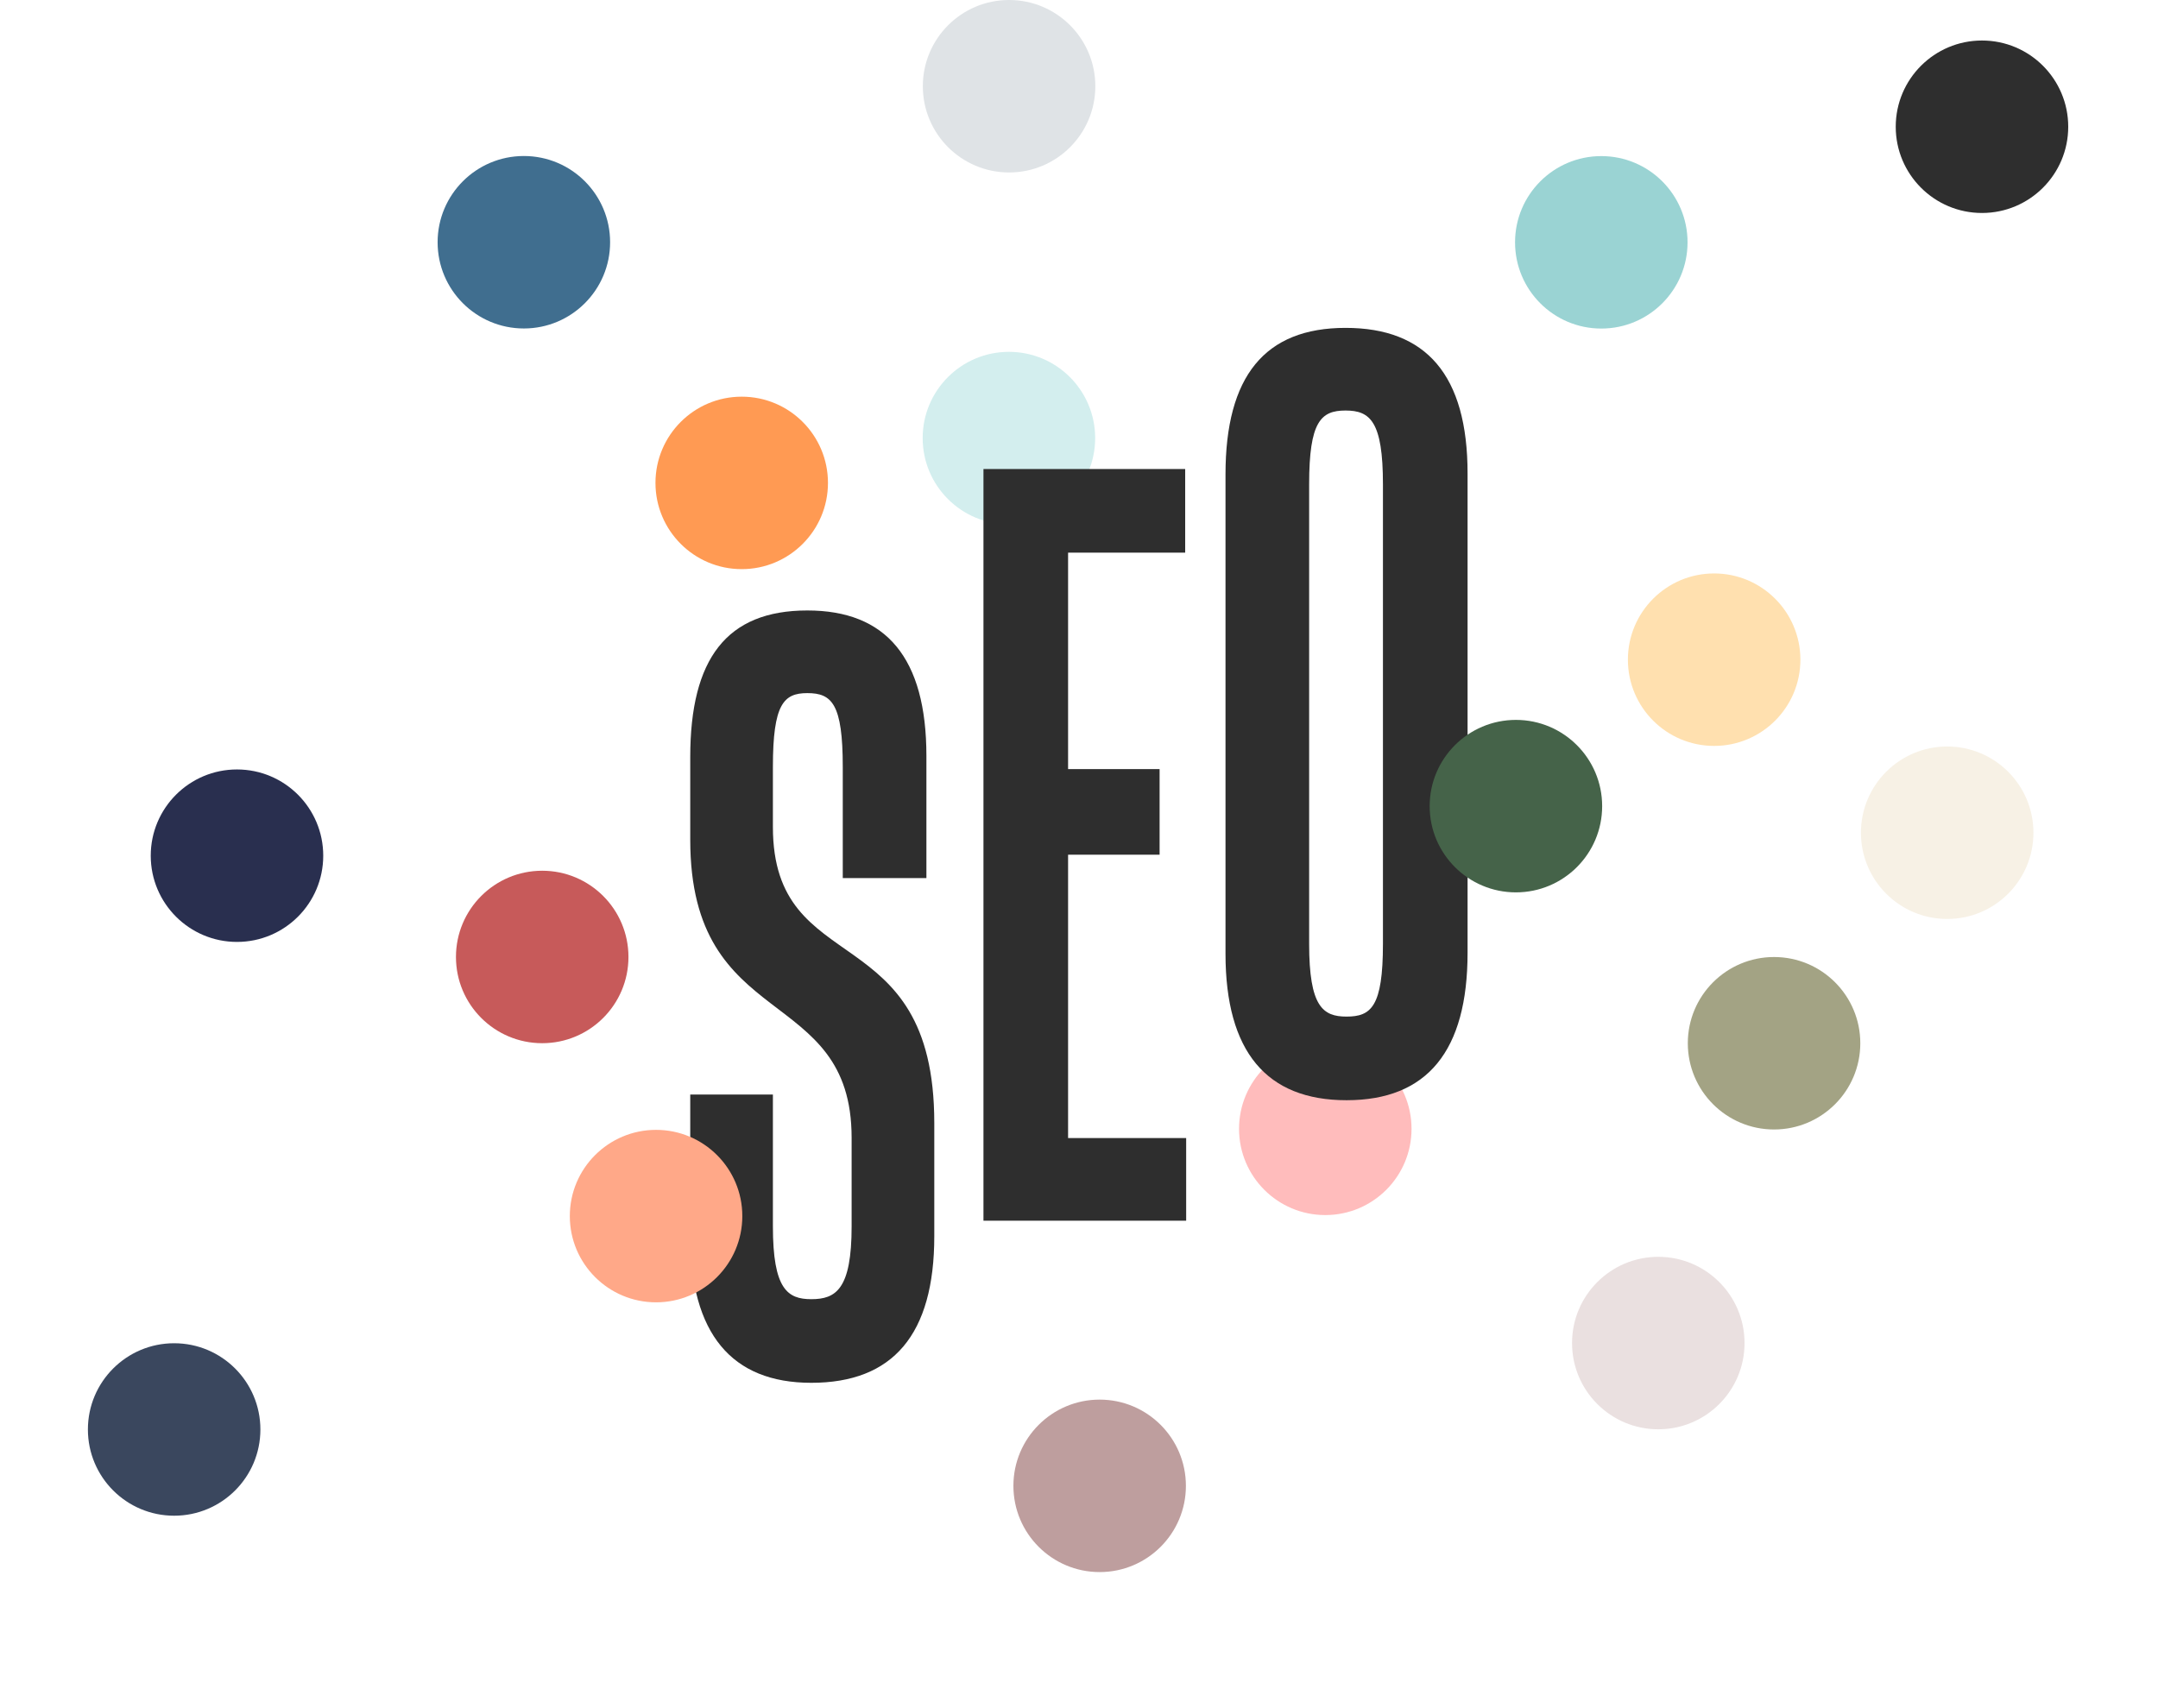 <?xml version="1.0" encoding="UTF-8"?>
<svg width="816px" height="646px" viewBox="0 0 816 646" version="1.1" xmlns="http://www.w3.org/2000/svg" xmlns:xlink="http://www.w3.org/1999/xlink">
    <title>Artboard</title>
    <defs>
        <polygon id="path-1" points="0 0 91.534 0 91.534 292.09 0 292.09"></polygon>
    </defs>
    <g id="Artboard" stroke="none" stroke-width="1" fill="none" fill-rule="evenodd">
        <rect fill="#FFFFFF" x="0" y="0" width="816" height="646"></rect>
        <g id="Group-8" transform="translate(261, 124)">
            <path d="M0,343.148 L0,289.94 L31.255,289.94 L31.255,339.8 C31.255,363.613 36.838,367.334 45.767,367.334 C55.069,367.334 61.022,363.613 61.022,339.8 L61.022,306.312 C61.022,247.893 0,266.871 0,193.568 L0,162.313 C0,125.105 13.767,106.872 44.279,106.872 C74.046,106.872 89.301,124.732 89.301,161.941 L89.301,208.08 L57.674,208.08 L57.674,166.034 C57.674,142.22 53.581,138.127 44.279,138.127 C35.348,138.127 31.255,142.22 31.255,166.034 L31.255,188.732 C31.255,247.149 92.279,222.22 92.279,300.729 L92.279,343.52 C92.279,380.729 76.649,398.961 45.767,398.961 C15.627,398.961 0,380.356 0,343.148" id="Fill-1" fill="#2E2E2E"></path>
            <g id="Group-7" transform="translate(202.396, 0)">
                <mask id="mask-2" fill="white">
                    <use xlink:href="#path-1"></use>
                </mask>
                <g id="Clip-6"></g>
            </g>
        </g>
        <circle id="Oval-Copy-10" fill="#A3A384" cx="670.821" cy="394.546" r="32.612"></circle>
        <circle id="Oval-Copy-12" fill="#C75A5A" cx="205.024" cy="361.913" r="32.612"></circle>
        <circle id="Oval-Copy-18" fill="#FFA888" cx="248.077" cy="459.913" r="32.612"></circle>
        <circle id="Oval-Copy-13" fill="#FFBCBC" cx="501.129" cy="426.913" r="32.612"></circle>
        <circle id="Oval-Copy-21" fill="#FFE0AF" cx="648.166" cy="249.483" r="32.612"></circle>
        <circle id="Oval-Copy-22" fill="#D3EEEE" cx="381.499" cy="165.675" r="32.612"></circle>
        <circle id="Oval-Copy-11" fill="#FF9A53" cx="280.464" cy="182.628" r="32.612"></circle>
        <circle id="Oval-Copy-4" fill="#2E2E2E" cx="749.443" cy="47.934" r="32.612"></circle>
        <circle id="Oval-Copy-5" fill="#3A475E" cx="65.85" cy="540.612" r="32.612"></circle>
        <circle id="Oval-Copy-6" fill="#292F4F" cx="89.612" cy="323.612" r="32.612"></circle>
        <circle id="Oval-Copy-7" fill="#406E8F" cx="198.087" cy="91.612" r="32.612"></circle>
        <circle id="Oval-Copy-8" fill="#9AD3D3" cx="605.496" cy="91.646" r="32.612"></circle>
        <circle id="Oval-Copy-9" fill="#DFE3E6" cx="381.562" cy="32.612" r="32.612"></circle>
        <polygon id="Fill-3" fill="#2E2E2E" points="448.15 177.378 448.15 209.005 403.871 209.005 403.871 290.865 438.476 290.865 438.476 323.237 403.871 323.237 403.871 430.399 448.522 430.399 448.522 461.654 371.873 461.654 371.873 177.378"></polygon>
        <path d="M495.023,183.162 L495.023,356.928 C495.023,380.742 500.233,384.462 509.163,384.462 C518.464,384.462 522.93,380.742 522.93,356.928 L522.93,183.162 C522.93,159.348 518.094,155.255 508.79,155.255 C499.489,155.255 495.023,159.348 495.023,183.162 M554.93,179.069 L554.93,360.276 C554.93,397.485 539.674,416.09 509.163,416.09 C479.023,416.09 463.396,397.857 463.396,360.649 L463.396,179.441 C463.396,142.233 478.28,124 508.79,124 C539.302,124 554.93,141.861 554.93,179.069" id="Fill-5" fill="#2E2E2E"></path>
        <circle id="Oval-Copy-14" fill="#456349" cx="573.208" cy="304.871" r="32.612"></circle>
        <circle id="Oval-Copy-3" fill="#F7F1E5" cx="736.285" cy="314.929" r="32.612"></circle>
        <circle id="Oval-Copy-2" fill="#EAE0E0" cx="627.047" cy="507.929" r="32.612"></circle>
        <circle id="Oval-Copy" fill="#BE9E9E" cx="415.81" cy="561.929" r="32.612"></circle>
    </g>
</svg>